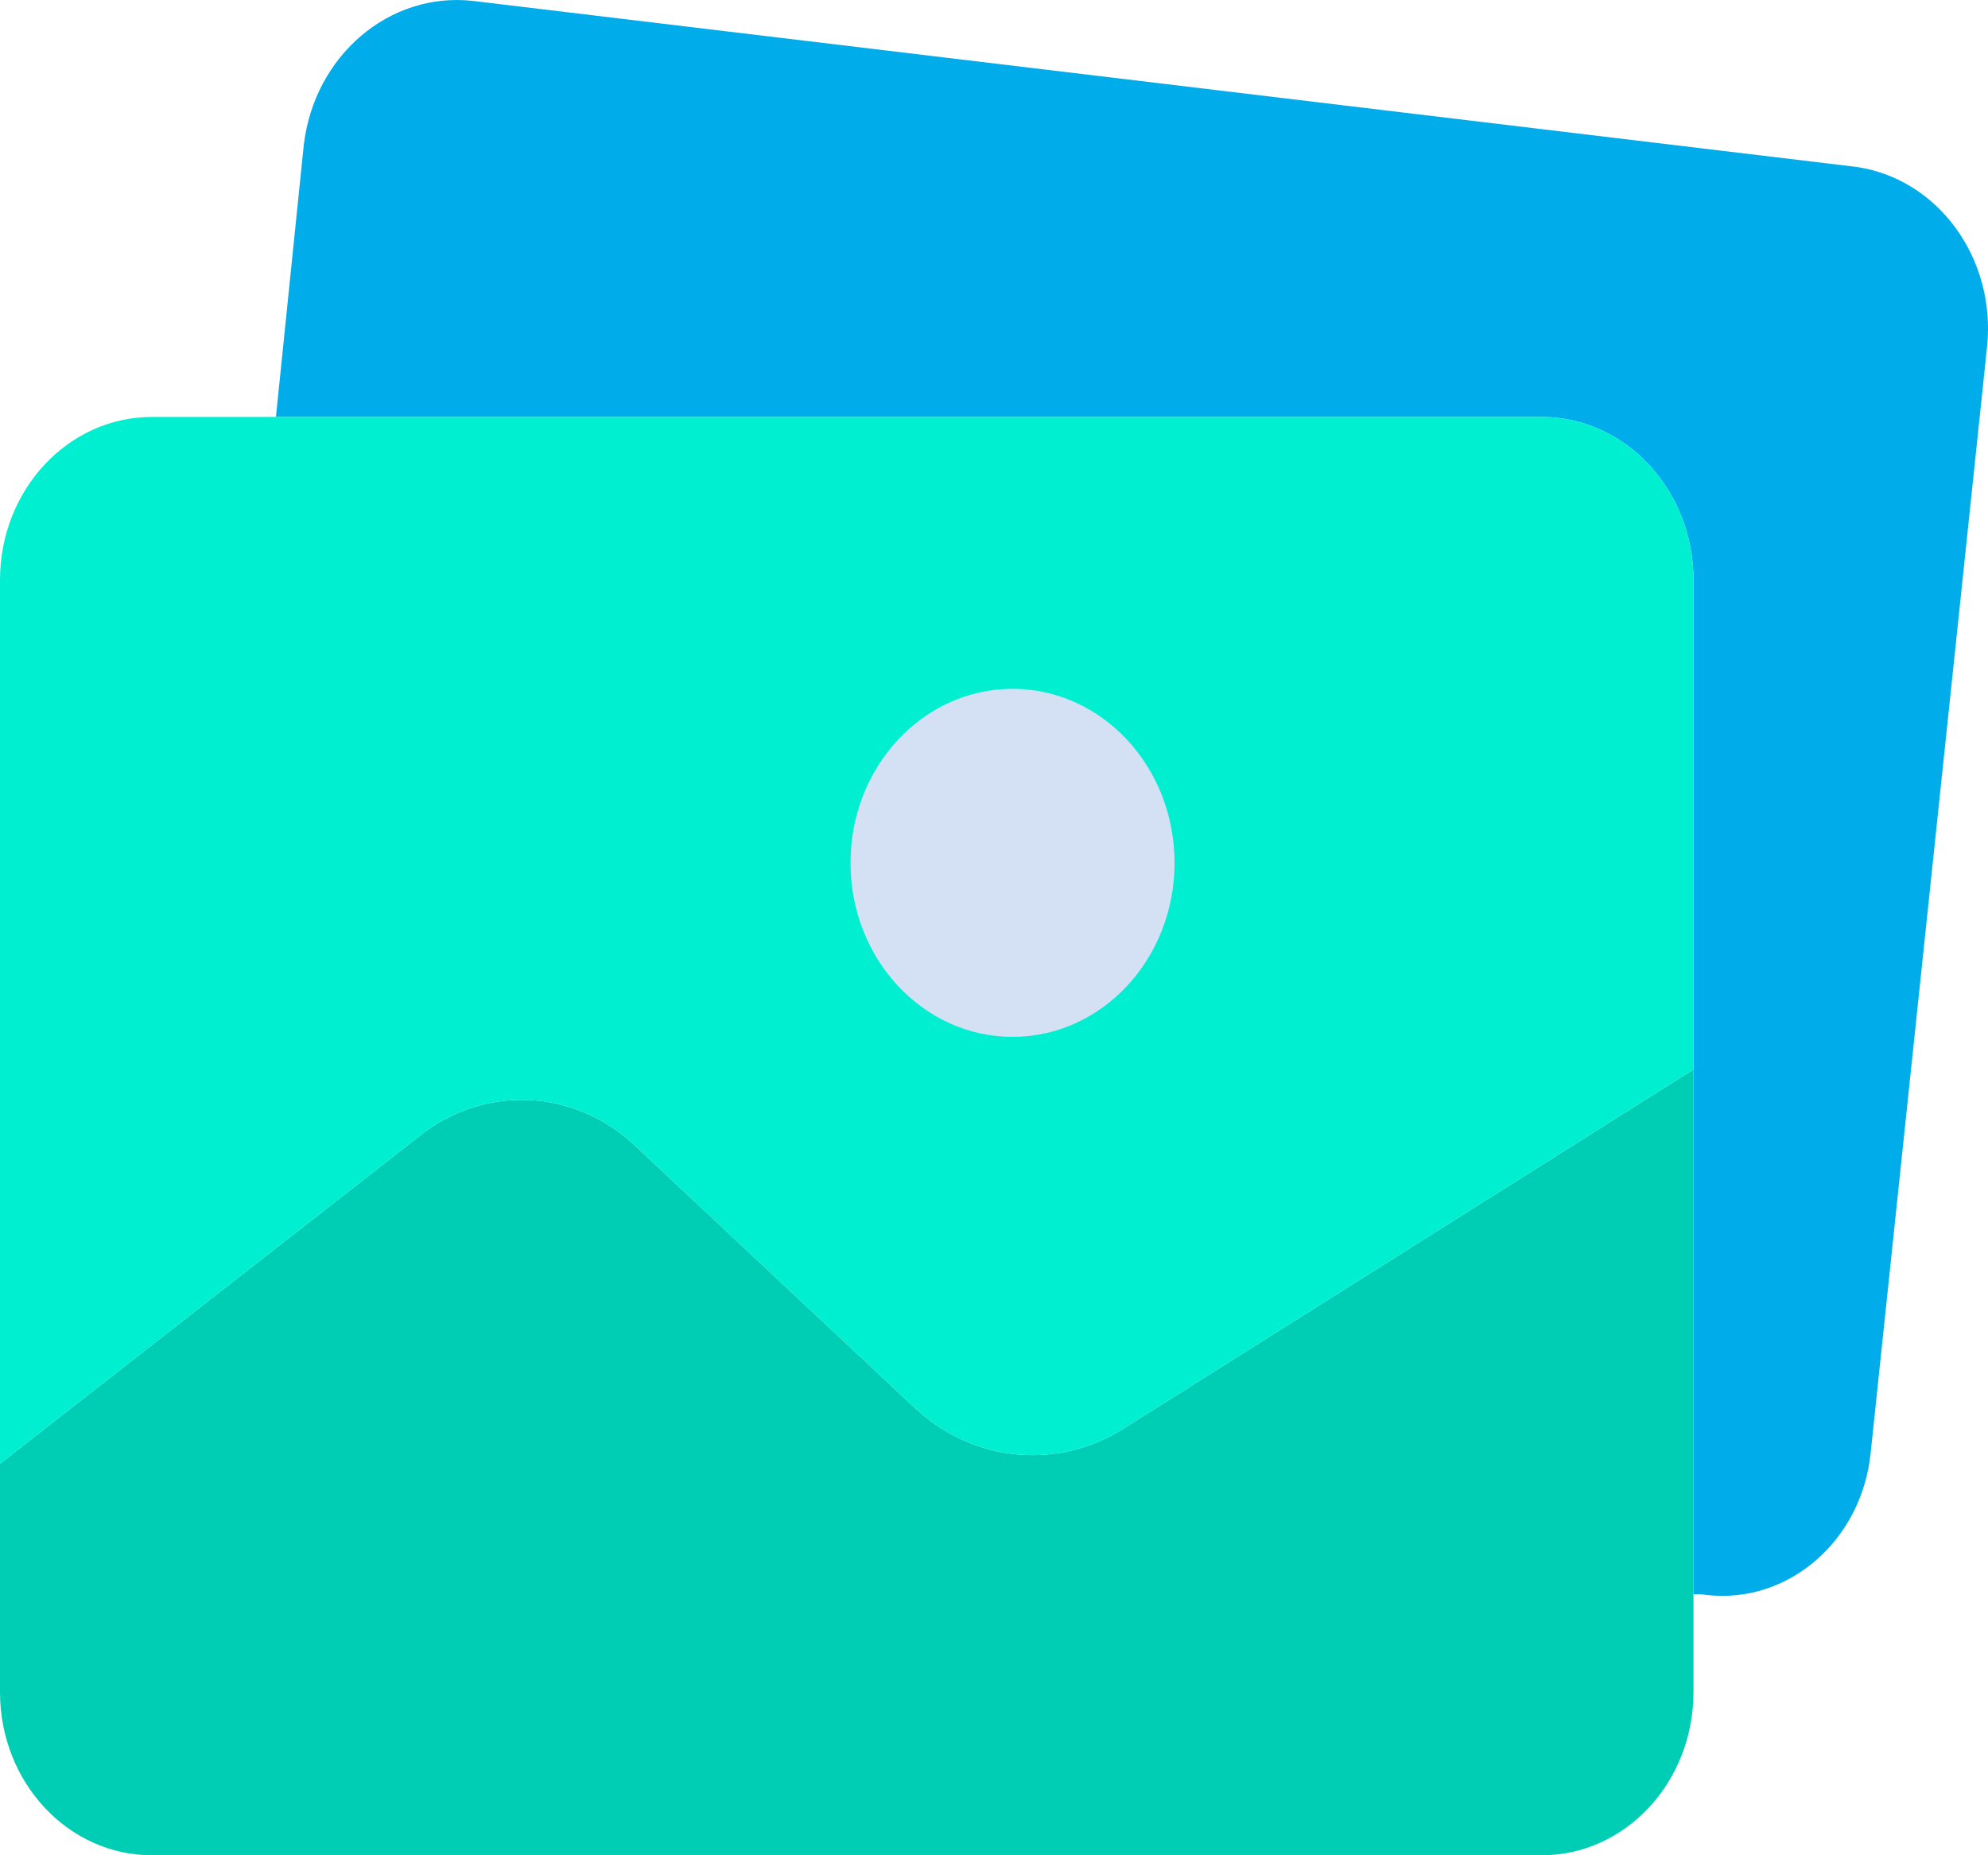 <svg width="45" height="42" viewBox="0 0 45 42" fill="none" xmlns="http://www.w3.org/2000/svg">
<path d="M42 3.776C43.858 4.033 45.182 5.839 44.98 7.839L42.344 32.89C42.141 34.884 40.472 36.324 38.616 36.106C38.579 36.102 38.542 36.097 38.505 36.091H38.333V13.132C38.333 11.092 36.794 9.439 34.895 9.439H6.246L6.876 3.284C7.115 1.255 8.822 -0.196 10.715 0.022L42 3.776Z" fill="#00ACEA"/>
<path d="M38.333 36.091V38.307C38.333 40.346 36.794 42 34.895 42H3.438C1.539 42 0 40.346 0 38.307V33.136L9.454 25.75C10.953 24.529 13.051 24.632 14.439 25.996L20.742 31.905C22.063 33.109 23.949 33.282 25.441 32.336L38.333 24.211V36.091Z" fill="#00CEB4"/>
<path d="M38.333 13.132V24.211L25.441 32.336C23.949 33.282 22.063 33.109 20.742 31.905L14.439 25.996C13.051 24.632 10.953 24.529 9.454 25.75L0 33.136V13.132C0 11.092 1.539 9.439 3.438 9.439H34.895C36.794 9.439 38.333 11.092 38.333 13.132Z" fill="#00EFD1"/>
<path d="M22.92 23.473C24.945 23.473 26.587 21.709 26.587 19.534C26.587 17.358 24.945 15.594 22.92 15.594C20.894 15.594 19.252 17.358 19.252 19.534C19.252 21.709 20.894 23.473 22.92 23.473Z" fill="#D4E1F4"/>
</svg>

